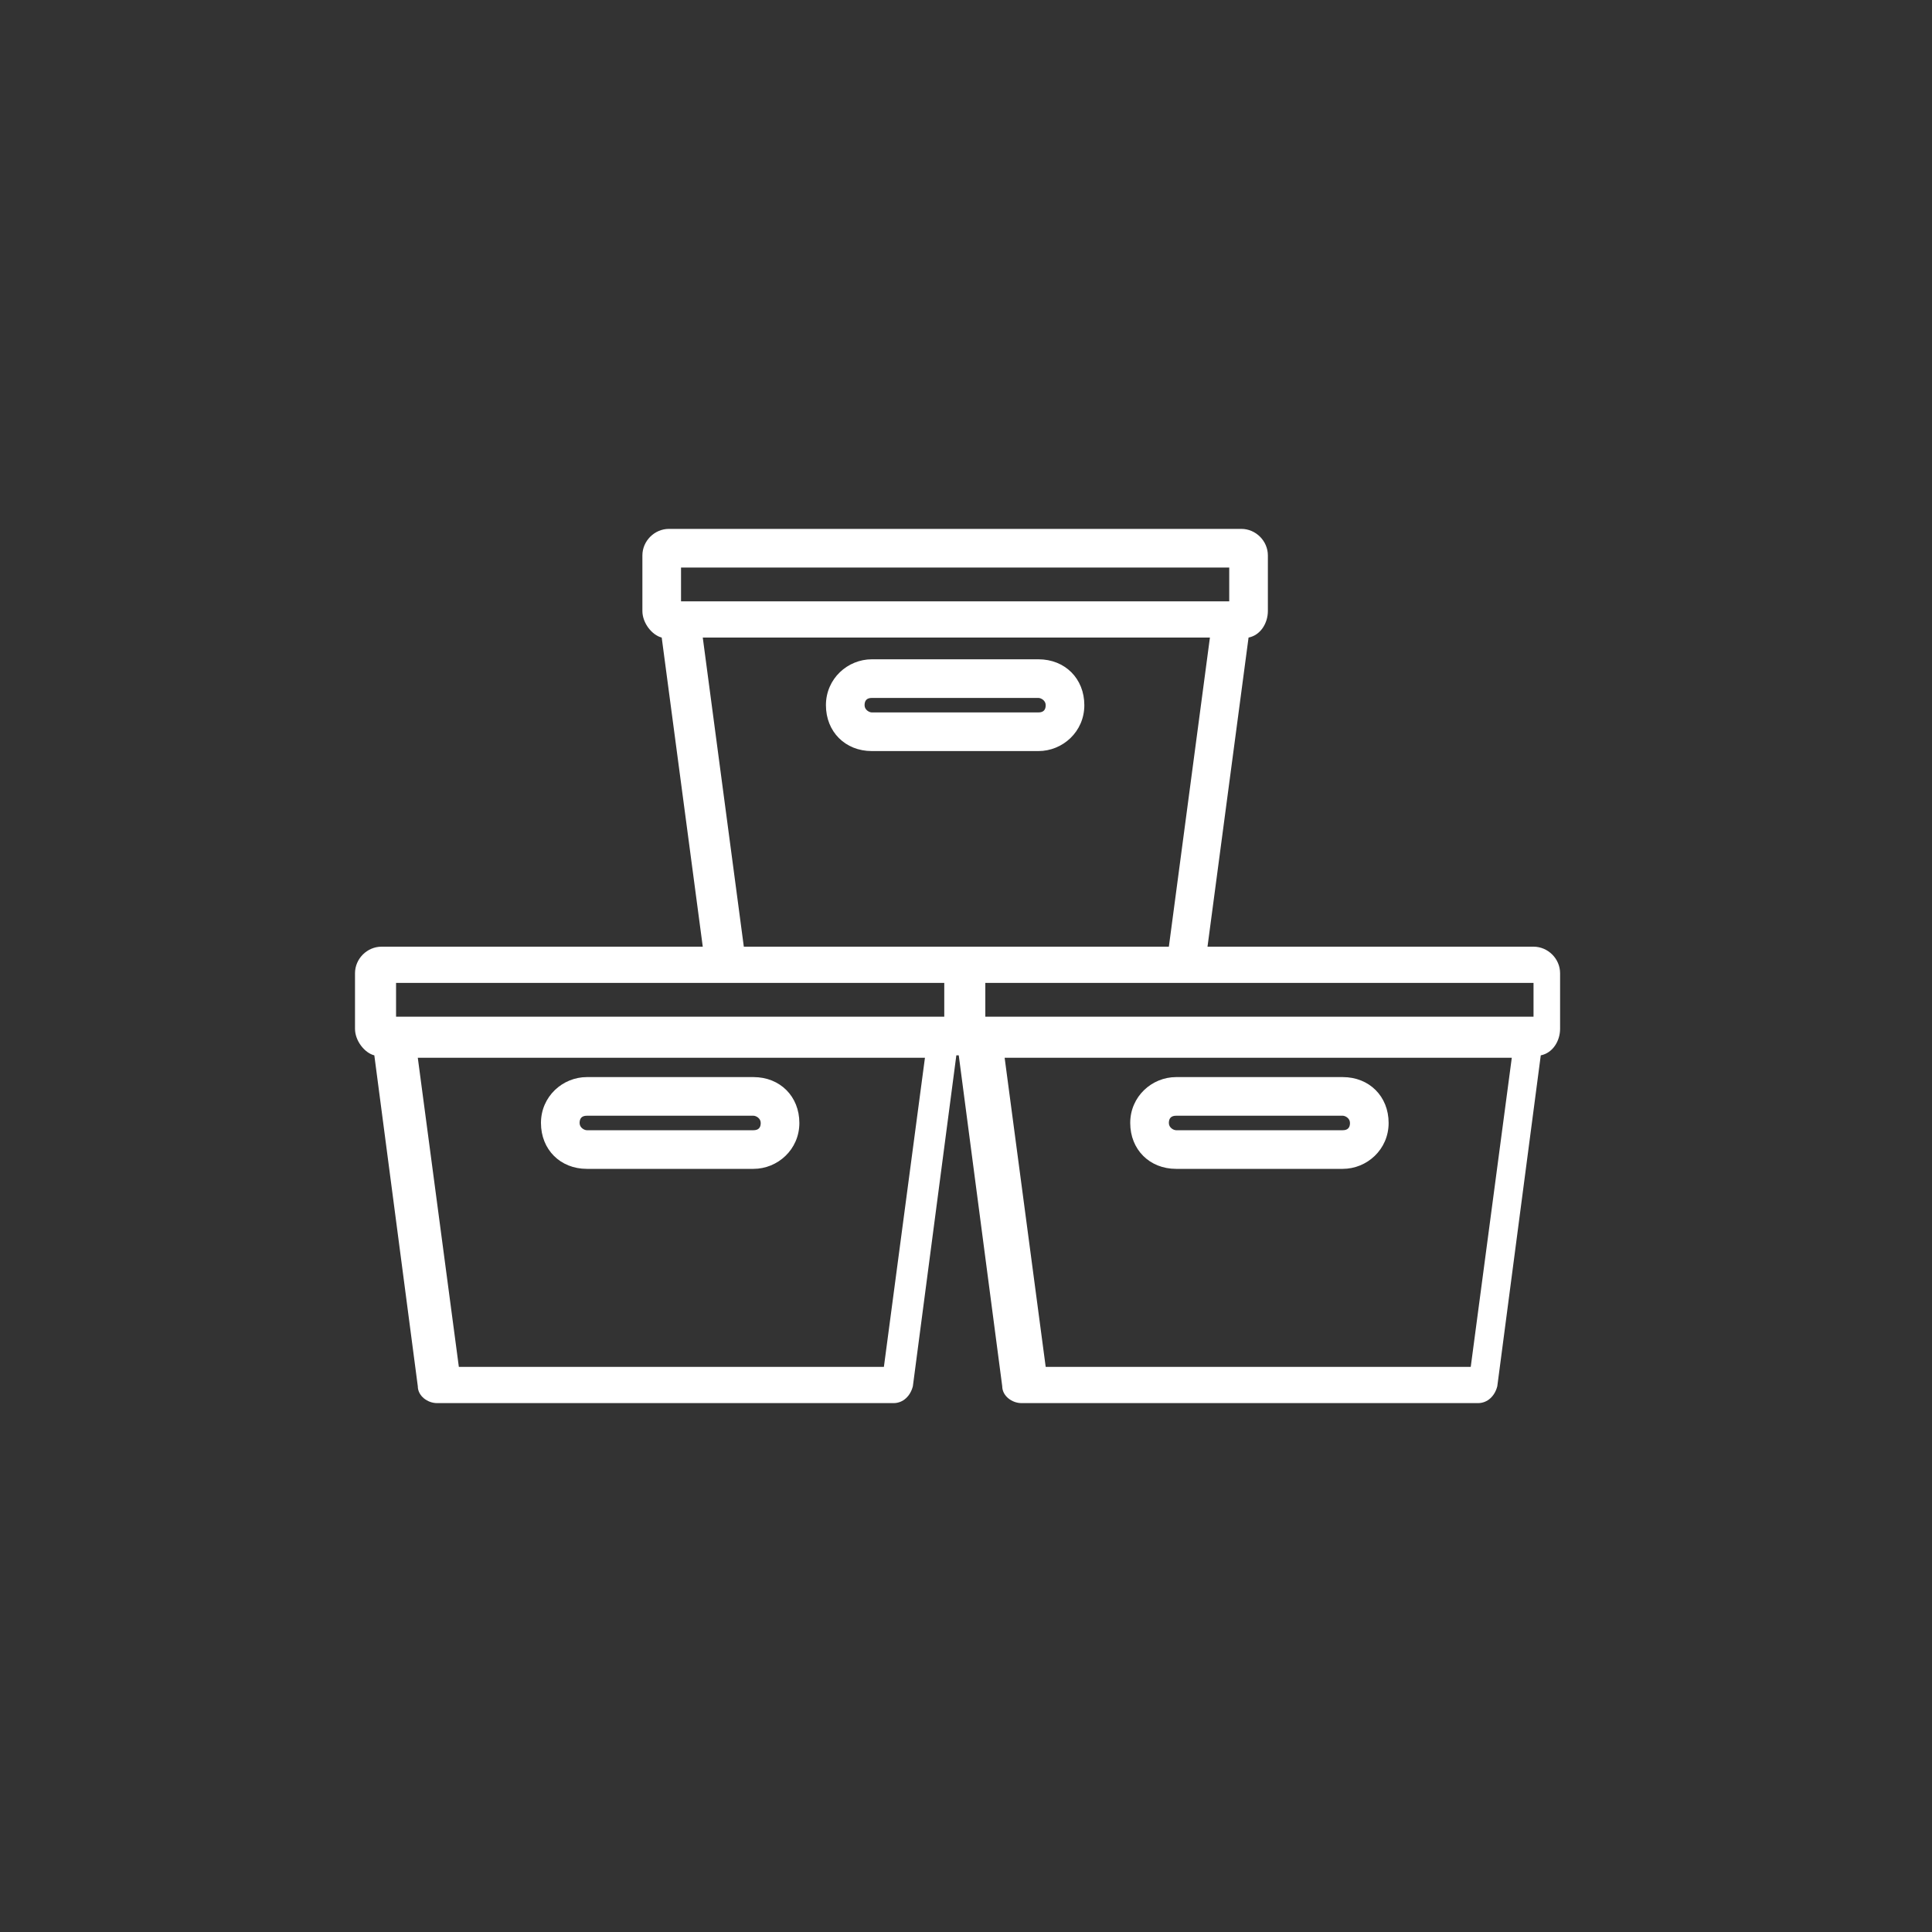 <?xml version="1.0" encoding="UTF-8"?> <svg xmlns="http://www.w3.org/2000/svg" id="Layer_1" width="80" height="80" version="1.1" viewBox="0 0 80 80"><rect x="0" y="0" width="80" height="80" fill="#333333" stroke="none"/><defs><style> .st0 { fill: #fff; } </style></defs><path class="st0" d="M64,39.2h-14l1.7-12.8c.5-.1.8-.6.8-1.1v-2.3c0-.6-.5-1.1-1.1-1.1h-23.7c-.6,0-1.1.5-1.1,1.1v2.3c0,.5.4,1,.8,1.1l1.7,12.8h-13.3c-.6,0-1.1.5-1.1,1.1v2.3c0,.5.4,1,.8,1.1l1.8,13.7c0,.4.4.7.8.7h18.9c.4,0,.7-.3.8-.7l1.8-13.7h.1l1.8,13.7c0,.4.4.7.8.7h18.9c.4,0,.7-.3.8-.7l1.8-13.7c.5-.1.8-.6.8-1.1v-2.3c0-.6-.5-1.1-1.1-1.1h.3ZM28.2,23.5h22.7v1.4h-22.7s0-1.4,0-1.4ZM36.6,56.6h-17.6l-1.7-12.8h21l-1.7,12.8h0ZM39.2,42.1h-22.8v-1.4h22.7v1.4h0ZM39.9,39.2h-9.1l-1.7-12.8h21l-1.7,12.8h-8.5,0ZM60.9,56.6h-17.6l-1.7-12.8h21l-1.7,12.8h0ZM63.5,42.1h-22.7v-1.4h22.7v1.4Z"></path><path class="st0" d="M43,27.3h-6.9c-1,0-1.9.8-1.9,1.9s.8,1.9,1.9,1.9h6.9c1,0,1.9-.8,1.9-1.9s-.8-1.9-1.9-1.9ZM43,29.5h-6.9c-.1,0-.3-.1-.3-.3s.1-.3.3-.3h6.9c.1,0,.3.1.3.3s-.1.3-.3.3Z"></path><path class="st0" d="M48.7,48.4h6.9c1,0,1.9-.8,1.9-1.9s-.8-1.9-1.9-1.9h-6.9c-1,0-1.9.8-1.9,1.9s.8,1.9,1.9,1.9ZM48.7,46.2h6.9c.1,0,.3.1.3.3s-.1.3-.3.3h-6.9c-.1,0-.3-.1-.3-.3s.1-.3.3-.3Z"></path><path class="st0" d="M24.3,48.4h6.9c1,0,1.9-.8,1.9-1.9s-.8-1.9-1.9-1.9h-6.9c-1,0-1.9.8-1.9,1.9s.8,1.9,1.9,1.9ZM24.3,46.2h6.9c.1,0,.3.1.3.3s-.1.3-.3.3h-6.9c-.1,0-.3-.1-.3-.3s.1-.3.3-.3Z"></path></svg> 